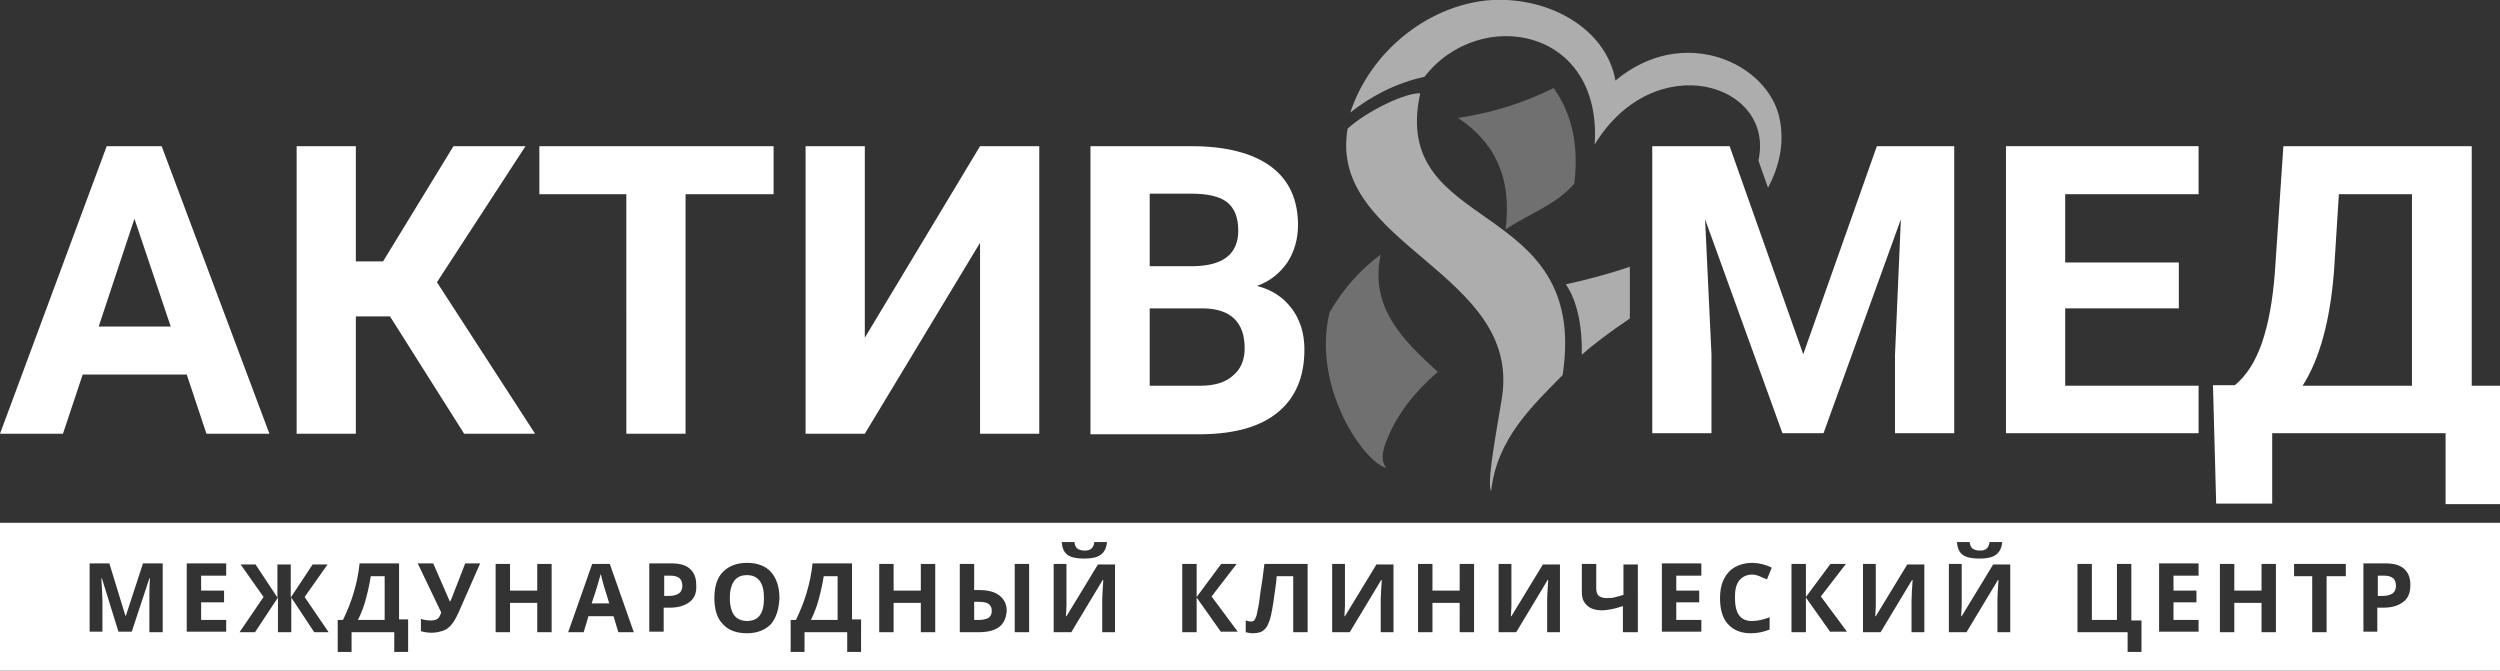 <?xml version="1.0" encoding="utf-8"?>
<!-- Generator: Adobe Illustrator 21.1.0, SVG Export Plug-In . SVG Version: 6.00 Build 0)  -->
<svg version="1.1" id="Слой_1" xmlns="http://www.w3.org/2000/svg" xmlns:xlink="http://www.w3.org/1999/xlink" x="0px" y="0px"
	 viewBox="0 0 468.6 125.7" style="enable-background:new 0 0 468.6 125.7;" xml:space="preserve">
<rect x="0" y="0" width="468.6" height="125.7" fill="#333333" stroke="none"/>
<style type="text/css">
	.st0{opacity:0.6;fill-rule:evenodd;clip-rule:evenodd;fill:#FFFFFF;}
	.st1{opacity:0.3;fill-rule:evenodd;clip-rule:evenodd;fill:#FFFFFF;}
	.st2{fill:#FFFFFF;}
</style>
<g>
	<path class="st0" d="M279.5,92.1c-0.8-1.7,0.7-9.5,2-17.4c3.9-23.7-32.7-28.7-28.9-50.6c3.9-3.5,11.1-6.8,13.6-6.6
		c-5.8,26.6,31.8,19.3,26.7,52.8C287.3,76,280.5,82.3,279.5,92.1L279.5,92.1z"/>
	<path class="st1" d="M258.8,47.7c-2.1,9.9,4.1,16,10.7,22c-4.5,3.9-7.6,8-9.4,12.4c-1.1,2.5-1.3,4.5-0.2,5.6
		c-3.9-0.7-14.1-14.8-10.7-29.1C251.8,54,255.1,50.5,258.8,47.7L258.8,47.7z"/>
	<path class="st1" d="M282.2,43c1.3-10-2.3-16.5-8.9-20.9c6-0.9,11.9-2.6,17.9-5.6c3.6,5,4.7,11,3.9,17.9
		C291.7,38.4,286.5,40.1,282.2,43L282.2,43z"/>
	<path class="st0" d="M296.5,66.5c2.2-2,5.3-4.3,9-6.8V50c-3.5,1.2-7.5,2.3-12,3.3C295.6,56.3,296.6,61.1,296.5,66.5L296.5,66.5z
		 M331.4,35.2c2.1-4,3.1-8.3,2.2-12.8c-2-10.5-18-18-30.8-7.3C301,5,289.6-1,278.5,0.1c-11,1.2-21.6,9.5-25.4,21
		c3.8-3,8.4-5.5,13.9-6.7c10.3-13.3,33.4-9.3,31.9,12.7c11.2-18.4,33.9-11.5,30.7,3L331.4,35.2L331.4,35.2z"/>
	<path class="st2" d="M35,70.2H15.5l-3.7,11.1H0l20-53.9h10.3l20.2,53.9H38.7L35,70.2L35,70.2z M18.5,61.2H32L25.2,41L18.5,61.2
		L18.5,61.2z M73.1,59.3h-6.4v22H55.6V27.4h11.1V49h5.1l13.2-21.6h13.5L81.9,52.9l18.4,28.4H87L73.1,59.3L73.1,59.3z M145,36.4
		h-16.5v44.9h-11.1V36.4h-16.3v-9H145V36.4L145,36.4z M183.7,27.4h11.1v53.9h-11.1V45.5l-21.6,35.8H151V27.4h11.1v35.9L183.7,27.4
		L183.7,27.4z M204.4,81.2V27.4h18.9c6.5,0,11.5,1.3,14.9,3.8c3.4,2.5,5.1,6.2,5.1,11c0,2.6-0.7,5-2,7c-1.4,2-3.2,3.5-5.7,4.4
		c2.8,0.7,4.9,2.1,6.5,4.2c1.6,2.1,2.4,4.7,2.4,7.7c0,5.2-1.7,9.1-5,11.8c-3.3,2.7-8,4-14.1,4.1H204.4L204.4,81.2z M215.5,57.8v14.5
		h9.5c2.6,0,4.7-0.6,6.1-1.9c1.5-1.2,2.2-3,2.2-5.1c0-4.9-2.6-7.4-7.7-7.5H215.5L215.5,57.8z M215.5,49.9h8.2
		c5.6-0.1,8.4-2.3,8.4-6.7c0-2.4-0.7-4.2-2.1-5.3c-1.4-1.1-3.7-1.6-6.7-1.6h-7.8V49.9L215.5,49.9z"/>
	<polygon class="st2" points="408.4,57.8 387.1,57.8 387.1,72.3 412.1,72.3 412.1,81.2 376,81.2 376,27.4 412.1,27.4 412.1,36.4 
		387.1,36.4 387.1,49.2 408.4,49.2 408.4,57.8 	"/>
	<path class="st2" d="M468.6,94.5h-10.2V81.2h-32.5v13.2h-10.5l-0.6-22.2h4.1c2.2-1.8,3.9-4.5,5.1-8c1.2-3.5,2-7.9,2.4-13.1
		l1.6-23.7h35.3v44.9h5.4V94.5L468.6,94.5z M431.6,72.3h20.5V36.4h-13.7l-0.9,14.2C436.8,60,434.8,67.3,431.6,72.3L431.6,72.3z"/>
	<polygon class="st2" points="324.2,27.4 338,66.4 351.8,27.4 366.3,27.4 366.3,81.2 355.2,81.2 355.2,66.5 356.3,41.1 341.8,81.2 
		334.1,81.2 319.6,41.1 320.8,66.5 320.8,81.2 309.7,81.2 309.7,27.4 324.2,27.4 	"/>
	<g>
		<path class="st2" d="M185.3,113.2c-0.4-0.3-1.1-0.4-2.1-0.4h-0.6v3.4h0.7c0.9,0,1.5-0.1,2-0.4c0.4-0.3,0.6-0.7,0.6-1.3
			C185.9,113.9,185.7,113.5,185.3,113.2z"/>
		<path class="st2" d="M125.7,107.9h-1.2v3.8h0.9c0.8,0,1.5-0.2,1.9-0.5c0.4-0.3,0.6-0.8,0.6-1.4c0-0.6-0.2-1.1-0.5-1.4
			C127,108.1,126.5,107.9,125.7,107.9z"/>
		<path class="st2" d="M68.6,112.2c-0.4,1.5-0.9,2.8-1.5,4h5V108h-2.6C69.3,109.3,69,110.7,68.6,112.2z"/>
		<path class="st2" d="M140,107.8c-1.1,0-1.9,0.4-2.4,1.1c-0.5,0.7-0.8,1.8-0.8,3.2c0,1.4,0.3,2.5,0.8,3.2c0.5,0.7,1.4,1.1,2.4,1.1
			c2.2,0,3.2-1.4,3.2-4.3C143.2,109.2,142.1,107.8,140,107.8z"/>
		<path class="st2" d="M153.5,112.2c-0.4,1.5-0.9,2.8-1.5,4h5V108h-2.6C154.2,109.3,153.9,110.7,153.5,112.2z"/>
		<path class="st2" d="M112.6,107.6c-0.2,0.7-0.7,2.6-1.7,5.5h3.3c-0.9-2.8-1.3-4.3-1.4-4.7S112.7,107.8,112.6,107.6z"/>
		<path class="st2" d="M446.9,107.9h-1.2v3.8h0.9c0.8,0,1.5-0.2,1.9-0.5c0.4-0.3,0.6-0.8,0.6-1.4c0-0.6-0.2-1.1-0.5-1.4
			C448.2,108.1,447.7,107.9,446.9,107.9z"/>
		<path class="st2" d="M0,98v27.7h468.6V98H0z M369.2,101.5c0,0.6,0.2,1,0.5,1.3c0.3,0.2,0.7,0.4,1.4,0.4c0.6,0,1-0.1,1.3-0.4
			c0.3-0.3,0.5-0.7,0.5-1.2h2.4c-0.1,1.1-0.5,1.9-1.2,2.4c-0.7,0.5-1.7,0.7-3.1,0.7c-1.4,0-2.4-0.2-3.1-0.7c-0.7-0.5-1-1.3-1.1-2.4
			H369.2z M201.4,101.5c0,0.6,0.2,1,0.5,1.3c0.3,0.2,0.7,0.4,1.4,0.4c0.6,0,1-0.1,1.3-0.4c0.3-0.3,0.5-0.7,0.5-1.2h2.4
			c-0.1,1.1-0.5,1.9-1.2,2.4c-0.7,0.5-1.7,0.7-3.1,0.7c-1.4,0-2.4-0.2-3.1-0.7c-0.7-0.5-1-1.3-1.1-2.4H201.4z M30.5,118.5h-2.5v-6.1
			c0-0.3,0-0.6,0-1c0-0.4,0-1.4,0.1-3H28l-3.3,10h-2.5l-3.1-10h-0.1c0.1,2,0.2,3.4,0.2,4.1v5.9h-2.4v-12.8h3.7l3,9.8h0.1l3.2-9.8
			h3.7V118.5z M42.4,107.9h-4.7v2.8h4.3v2.2h-4.3v3.3h4.7v2.2h-7.4v-12.8h7.4V107.9z M58.9,118.5l-4.3-6.5v6.5h-2.5V112l-4.3,6.5
			h-2.9l4.5-6.6l-4.3-6.1h2.8l4.1,6.2v-6.2h2.5v6.2l4.1-6.2h2.8l-4.3,6.1l4.5,6.6H58.9z M76.5,122.2h-2.6v-3.7h-8v3.7h-2.6v-6h1
			c0.8-1.7,1.5-3.4,2-5.1c0.5-1.7,0.9-3.5,1.1-5.5h7.4v10.5h1.7V122.2z M86,114.7c-0.5,1.1-1,2-1.4,2.4c-0.4,0.5-0.9,0.9-1.5,1.1
			c-0.6,0.2-1.3,0.4-2.2,0.4c-0.7,0-1.4-0.1-2-0.3v-2.3c0.5,0.2,1.2,0.3,1.9,0.3c0.5,0,0.9-0.1,1.2-0.3c0.3-0.2,0.5-0.6,0.7-1.2
			l-4.4-9.2h2.9l3.1,7.1h0.1l0.2-0.4l2.6-6.7h2.8L86,114.7z M103.4,118.5h-2.7V113h-5.1v5.5h-2.7v-12.8h2.7v5h5.1v-5h2.7V118.5z
			 M115.9,118.5l-0.9-3h-4.7l-0.9,3h-2.9l4.5-12.8h3.3l4.5,12.8H115.9z M129.3,112.8c-0.9,0.7-2.1,1.1-3.7,1.1h-1.2v4.5h-2.7v-12.8
			h4.1c1.6,0,2.7,0.3,3.5,1c0.8,0.7,1.2,1.7,1.2,3C130.6,111.1,130.2,112.1,129.3,112.8z M144.5,117c-1.1,1.1-2.6,1.7-4.5,1.7
			c-2,0-3.5-0.6-4.5-1.7c-1.1-1.1-1.6-2.8-1.6-4.9s0.5-3.8,1.6-4.9c1.1-1.1,2.6-1.7,4.5-1.7c2,0,3.5,0.6,4.5,1.7
			c1,1.1,1.6,2.8,1.6,4.9C146,114.2,145.5,115.8,144.5,117z M161.4,122.2h-2.6v-3.7h-8v3.7h-2.6v-6h1c0.8-1.7,1.5-3.4,2-5.1
			c0.5-1.7,0.9-3.5,1.1-5.5h7.4v10.5h1.7V122.2z M175.3,118.5h-2.7V113h-5.1v5.5h-2.7v-12.8h2.7v5h5.1v-5h2.7V118.5z M187.3,117.5
			c-0.9,0.7-2.2,1-3.9,1h-3.5v-12.8h2.7v4.9h0.9c1.6,0,2.9,0.3,3.8,1c0.9,0.7,1.4,1.6,1.4,2.9C188.6,115.8,188.2,116.8,187.3,117.5z
			 M192.9,118.5h-2.7v-12.8h2.7V118.5z M209,118.5h-2.4v-6.1c0-0.8,0.1-2,0.2-3.7h-0.1l-5.9,9.8h-3.3v-12.8h2.4v6.2l0,1.7l-0.1,1.9
			h0.1l5.9-9.7h3.2V118.5z M228.9,118.5l-4.6-6.5v6.5h-2.7v-12.8h2.7v6.2l4.6-6.2h2.9l-4.7,6.1l4.9,6.6H228.9z M245.1,118.5h-2.7
			V108h-3.1l-0.1,1.2c-0.4,3-0.7,5.1-1,6.3c-0.3,1.2-0.7,2.1-1.2,2.5c-0.5,0.5-1.2,0.7-2.2,0.7c-0.5,0-0.9-0.1-1.3-0.2v-2.2
			c0.3,0.1,0.7,0.2,1,0.2c0.3,0,0.6-0.1,0.7-0.4c0.2-0.3,0.4-0.8,0.5-1.6c0.2-0.8,0.4-2,0.6-3.8c0.3-1.7,0.5-3.4,0.7-5h8.1V118.5z
			 M261.2,118.5h-2.4v-6.1c0-0.8,0.1-2,0.2-3.7h-0.1l-5.9,9.8h-3.3v-12.8h2.4v6.2l0,1.7l-0.1,1.9h0.1l5.9-9.7h3.2V118.5z
			 M276.3,118.5h-2.7V113h-5.1v5.5h-2.7v-12.8h2.7v5h5.1v-5h2.7V118.5z M292.5,118.5H290v-6.1c0-0.8,0.1-2,0.2-3.7h-0.1l-5.9,9.8
			h-3.3v-12.8h2.4v6.2l0,1.7l-0.1,1.9h0.1l5.9-9.7h3.2V118.5z M306.9,118.5h-2.7v-4.9c-0.9,0.3-1.6,0.5-2.2,0.6
			c-0.6,0.1-1.2,0.2-1.7,0.2c-1.2,0-2.2-0.3-2.8-0.9c-0.7-0.6-1-1.4-1-2.5v-5.3h2.7v4.5c0,0.6,0.1,1.1,0.4,1.4
			c0.3,0.3,0.8,0.5,1.5,0.5c0.5,0,1,0,1.4-0.1c0.5-0.1,1.1-0.3,1.8-0.5v-5.7h2.7V118.5z M318.9,107.9h-4.7v2.8h4.3v2.2h-4.3v3.3h4.7
			v2.2h-7.4v-12.8h7.4V107.9z M328.4,116.4c0.9,0,2-0.2,3.3-0.7v2.3c-1,0.4-2.2,0.7-3.5,0.7c-1.9,0-3.3-0.6-4.3-1.7
			c-1-1.1-1.5-2.7-1.5-4.9c0-1.3,0.2-2.5,0.7-3.5c0.5-1,1.2-1.8,2.1-2.3c0.9-0.5,2-0.8,3.2-0.8c1.2,0,2.5,0.3,3.7,0.9l-0.9,2.2
			c-0.5-0.2-1-0.4-1.4-0.6c-0.5-0.2-1-0.3-1.4-0.3c-1,0-1.8,0.4-2.4,1.1c-0.6,0.8-0.8,1.8-0.8,3.2
			C325.2,115,326.2,116.4,328.4,116.4z M343.1,118.5l-4.6-6.5v6.5h-2.7v-12.8h2.7v6.2l4.6-6.2h2.9l-4.7,6.1l4.9,6.6H343.1z
			 M360.7,118.5h-2.4v-6.1c0-0.8,0.1-2,0.2-3.7h-0.1l-5.9,9.8h-3.3v-12.8h2.4v6.2l0,1.7l-0.1,1.9h0.1l5.9-9.7h3.2V118.5z
			 M376.8,118.5h-2.4v-6.1c0-0.8,0.1-2,0.2-3.7h-0.1l-5.9,9.8h-3.3v-12.8h2.4v6.2l0,1.7l-0.1,1.9h0.1l5.9-9.7h3.2V118.5z
			 M401.4,122.2h-2.6v-3.7h-9.4v-12.8h2.7v10.5h4.7v-10.5h2.7v10.6h1.9V122.2z M412.1,107.9h-4.7v2.8h4.3v2.2h-4.3v3.3h4.7v2.2h-7.4
			v-12.8h7.4V107.9z M426.6,118.5h-2.7V113h-5.1v5.5h-2.7v-12.8h2.7v5h5.1v-5h2.7V118.5z M439.6,108h-3.5v10.5h-2.7V108H430v-2.3
			h9.7V108z M450.5,112.8c-0.9,0.7-2.1,1.1-3.7,1.1h-1.2v4.5H443v-12.8h4.1c1.6,0,2.7,0.3,3.5,1c0.8,0.7,1.2,1.7,1.2,3
			C451.8,111.1,451.4,112.1,450.5,112.8z"/>
	</g>
</g>
</svg>
